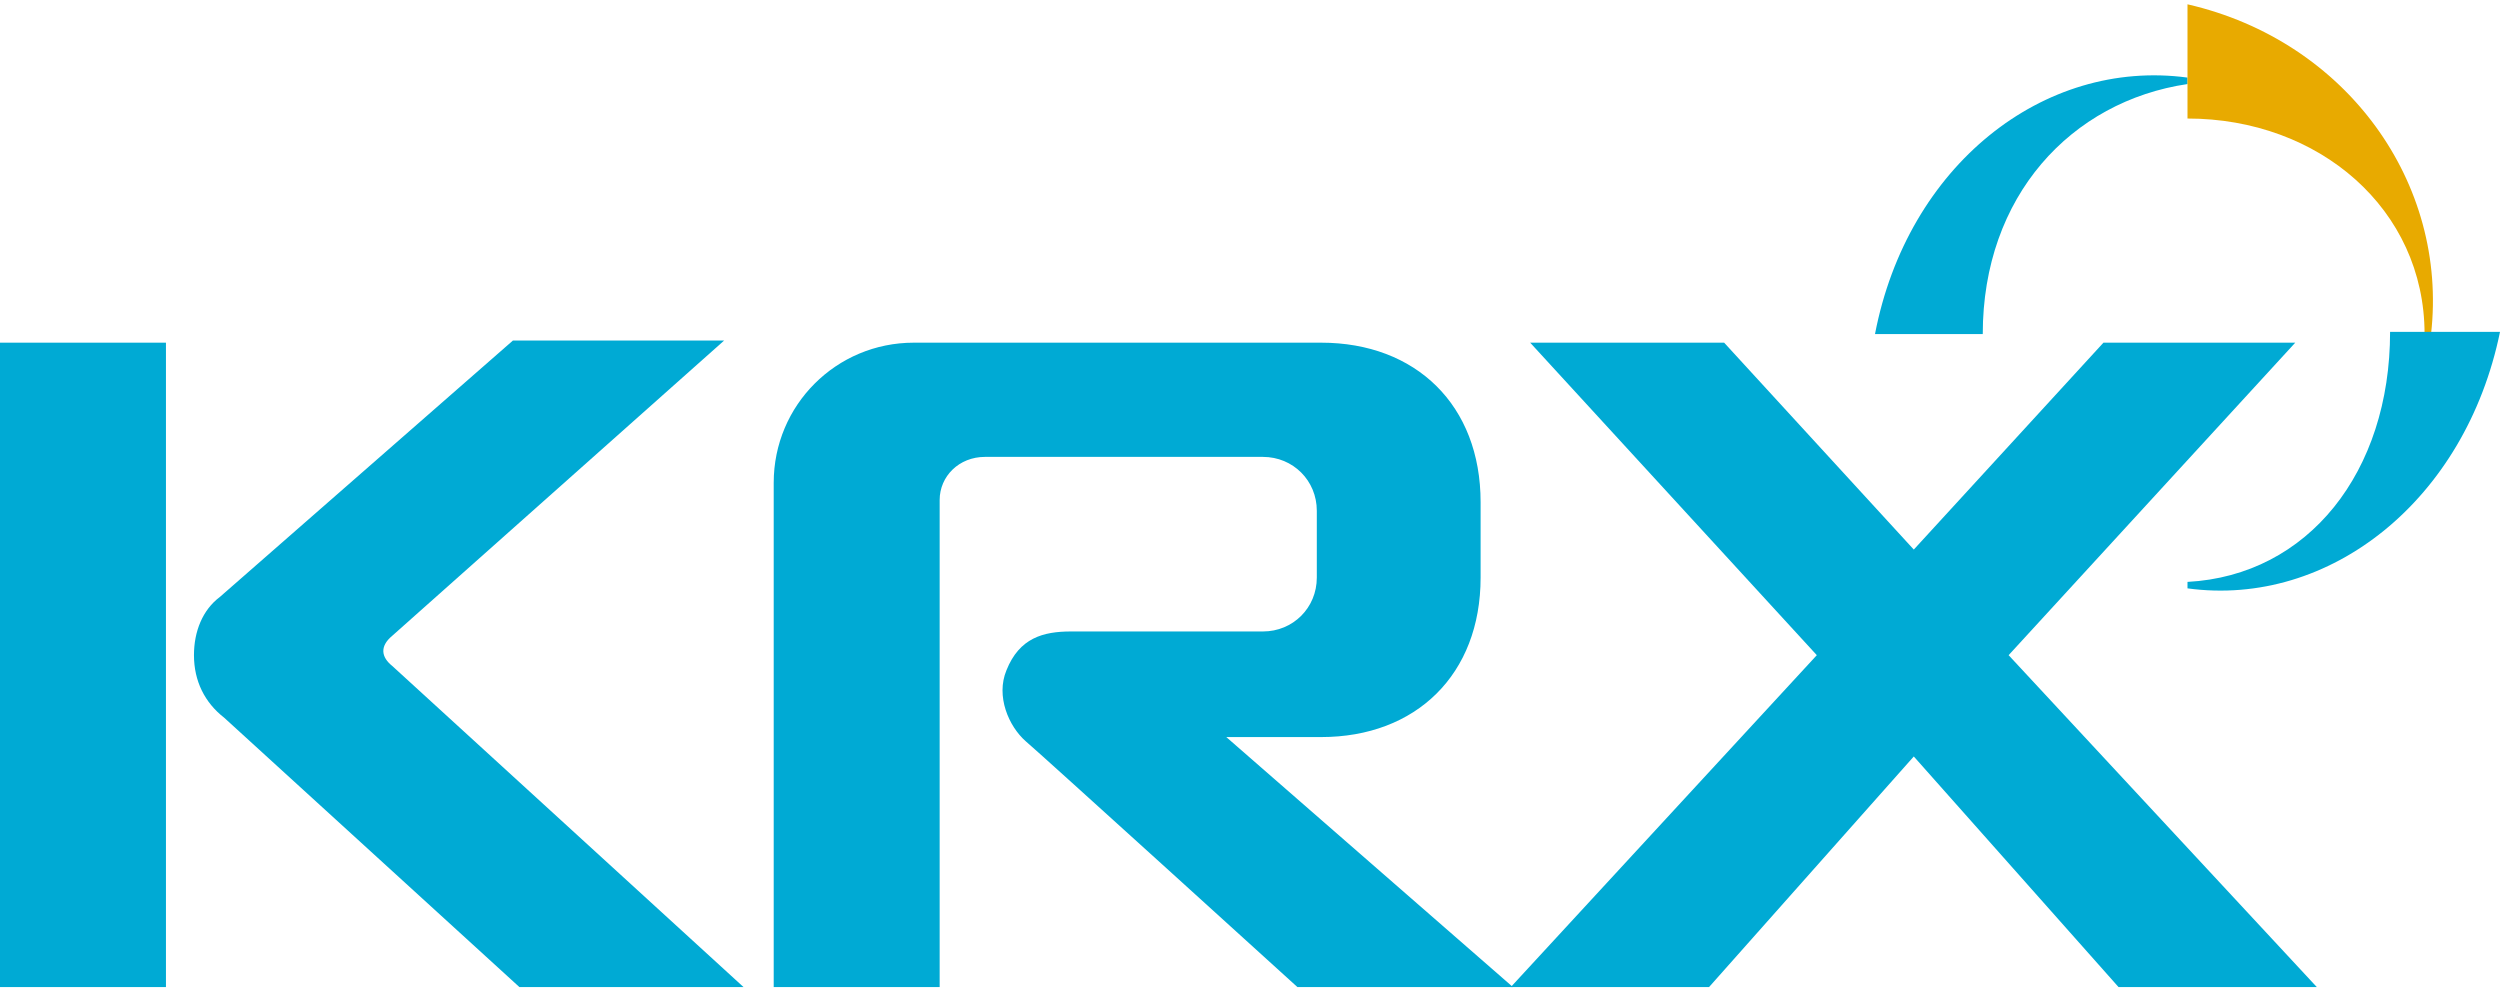 <?xml version="1.0" encoding="utf-8"?>
<!-- Generator: Adobe Illustrator 27.0.0, SVG Export Plug-In . SVG Version: 6.00 Build 0)  -->
<svg version="1.1" id="Layer_1" xmlns="http://www.w3.org/2000/svg" xmlns:xlink="http://www.w3.org/1999/xlink" x="0px" y="0px"
	 viewBox="0 0 116 46" style="enable-background:new 0 0 116 46;" xml:space="preserve">
<style type="text/css">
	.st0{fill:#00AAD4;}
	.st1{fill:#E8AA00;}
</style>
<g>
	<g>
		<g>
			<path class="st0" d="M101.5,3.9V3.6C94.8,2.7,88.5,7.7,87,15.5H92C92,9.1,96.1,4.7,101.5,3.9z"/>
		</g>
		<g>
			<path class="st1" d="M112.5,15.5h0.3c0.8-7-3.9-13.6-11.3-15.3v5.3C107.6,5.5,112.5,9.7,112.5,15.5z"/>
		</g>
		<g>
			<path class="st0" d="M101.5,27v0.3c6.6,0.9,12.9-4.1,14.5-11.9h-5.1C110.9,21.9,107.1,26.7,101.5,27z"/>
		</g>
	</g>
	<g>
		<g>
			<rect y="15.9" class="st0" width="7.7" height="29.9"/>
			<path class="st0" d="M18.2,29.5l15.4-13.7h-9.8L10.2,27.7C9.4,28.3,9,29.3,9,30.4c0,1.2,0.5,2.2,1.4,2.9l13.7,12.5h10.4
				L18.2,30.9C17.7,30.5,17.6,30,18.2,29.5z"/>
		</g>
		<path class="st0" d="M56.9,34.2h4.4c4.4,0,7.4-2.9,7.4-7.4v-3.5c0-4.5-3-7.4-7.4-7.4H42.4c-3.6,0-6.5,2.9-6.5,6.5v23.4h7.7V23.2
			c0-1.1,0.9-2,2.1-2h12.9c1.4,0,2.5,1.1,2.5,2.5v3.1c0,1.4-1.1,2.5-2.5,2.5h-8.9c-1.3,0-2.4,0.3-3,1.8c-0.5,1.2,0.1,2.6,0.9,3.3
			c0.6,0.5,12.6,11.4,12.6,11.4h10v0L56.9,34.2z"/>
		<polygon class="st0" points="93.2,30.4 106.5,15.9 97.6,15.9 88.8,25.5 80,15.9 71,15.9 84.3,30.4 70.1,45.8 70.1,45.8 79.3,45.8 
			88.8,35.1 98.3,45.8 107.5,45.8 		"/>
	</g>
</g>
</svg>
